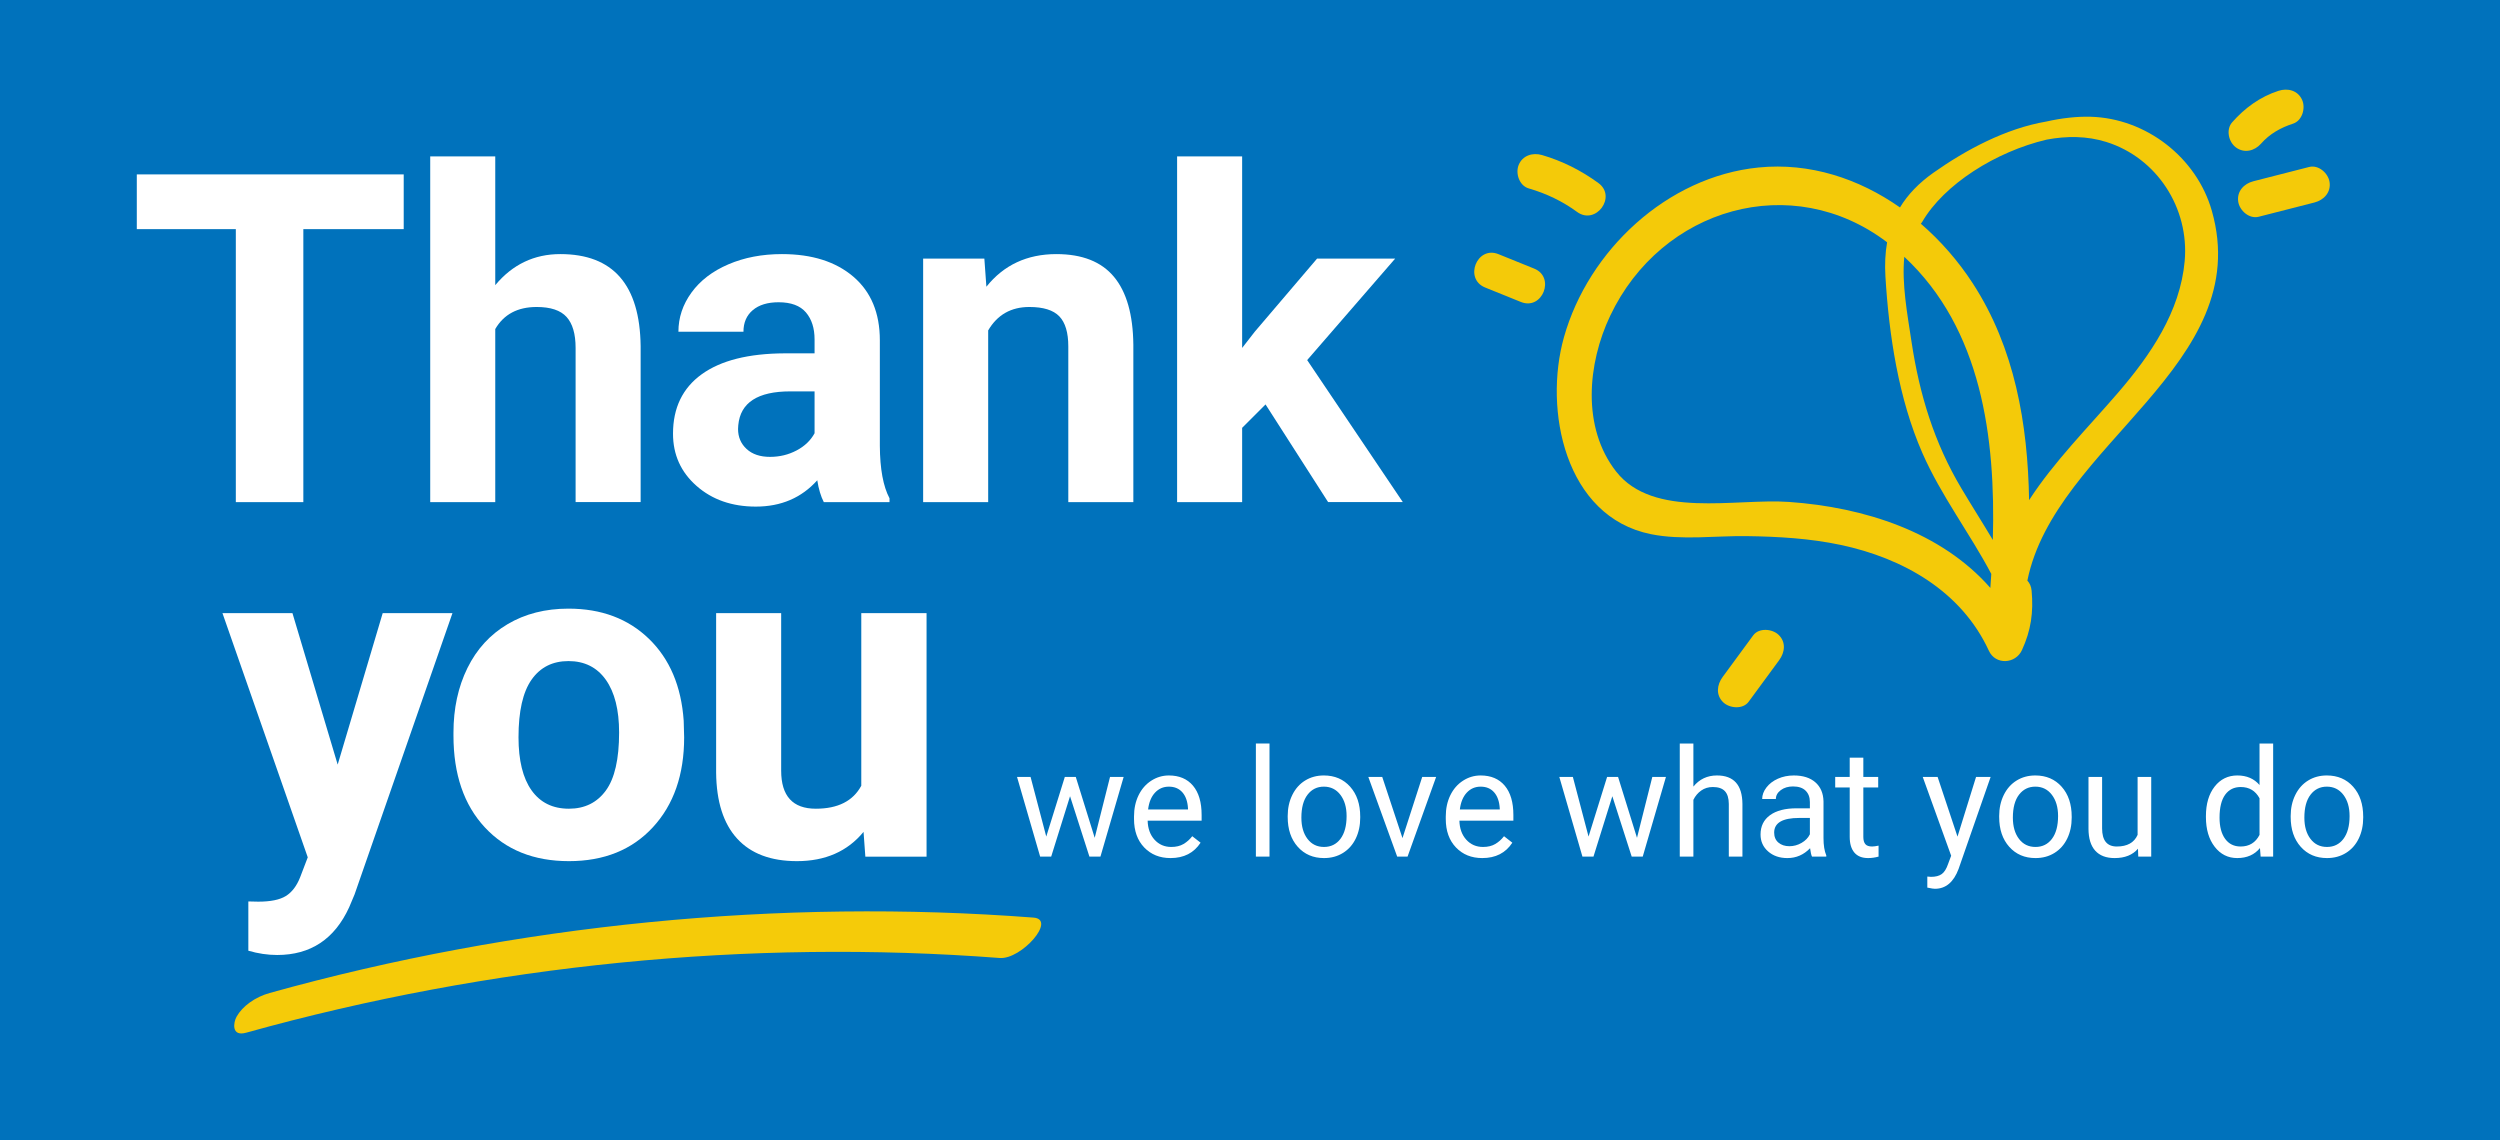 <?xml version="1.0" encoding="utf-8"?>
<!-- Generator: Adobe Illustrator 28.2.0, SVG Export Plug-In . SVG Version: 6.00 Build 0)  -->
<svg version="1.1" xmlns="http://www.w3.org/2000/svg" xmlns:xlink="http://www.w3.org/1999/xlink" x="0px" y="0px"
	 width="653.297px" height="298px" viewBox="0 0 653.297 298" style="enable-background:new 0 0 653.297 298;"
	 xml:space="preserve">
<style type="text/css">
	.st0{fill:#0072BC;}
	.st1{fill:#FFFFFF;}
	.st2{fill:#F4CA09;}
	.st3{fill:#F5CB09;}
</style>
<g id="Layer_1">
</g>
<g id="Guides">
	<g>
		<rect class="st0" width="653.297" height="298"/>
		<g>
			<path class="st1" d="M105.497,59.873H79.268v71.336H61.625V59.873H35.749V45.582h69.749
				V59.873z"/>
			<path class="st1" d="M88.242,199.805l11.762-39.58h18.231l-25.582,73.512l-1.411,3.351
				c-3.804,8.313-10.076,12.468-18.819,12.468c-2.47,0-4.98-0.373-7.528-1.116
				v-12.878l2.588,0.058c3.215,0,5.617-0.49,7.204-1.469
				c1.589-0.981,2.833-2.609,3.735-4.882l2-5.233l-22.289-63.81h18.29
				L88.242,199.805z"/>
			<path class="st1" d="M129.42,74.516c4.508-5.411,10.174-8.116,16.996-8.116
				c13.8,0,20.799,8.018,20.995,24.054v40.754h-16.996V90.925
				c0-3.646-0.784-6.342-2.352-8.087c-1.569-1.744-4.176-2.617-7.822-2.617
				c-4.98,0-8.586,1.922-10.821,5.763v45.224h-16.996V40.877h16.996V74.516z"/>
			<path class="st1" d="M215.273,131.209c-0.785-1.529-1.35-3.431-1.705-5.704
				c-4.115,4.585-9.468,6.88-16.054,6.88c-6.235,0-11.401-1.802-15.498-5.411
				c-4.097-3.606-6.145-8.154-6.145-13.644c0-6.742,2.499-11.918,7.499-15.526
				c4.998-3.606,12.222-5.429,21.672-5.468h7.821v-3.646
				c0-2.94-0.756-5.293-2.266-7.057c-1.509-1.764-3.891-2.647-7.144-2.647
				c-2.863,0-5.107,0.688-6.735,2.059c-1.626,1.372-2.439,3.254-2.439,5.646
				h-16.996c0-3.686,1.136-7.097,3.411-10.233c2.274-3.136,5.488-5.597,9.645-7.381
				c4.156-1.784,8.822-2.676,13.998-2.676c7.839,0,14.064,1.971,18.671,5.91
				c4.607,3.941,6.912,9.48,6.912,16.615v27.581
				c0.036,6.038,0.879,10.606,2.526,13.704v0.999H215.273z M201.22,119.389
				c2.508,0,4.821-0.559,6.938-1.677c2.117-1.116,3.684-2.617,4.705-4.499v-10.939
				h-6.351c-8.508,0-13.037,2.94-13.585,8.822l-0.059,1.001
				c0,2.117,0.745,3.862,2.235,5.233C196.591,118.703,198.633,119.389,201.22,119.389z"
				/>
			<path class="st1" d="M257.231,67.576l0.53,7.352
				c4.547-5.686,10.646-8.528,18.289-8.528c6.744,0,11.762,1.981,15.055,5.941
				c3.293,3.959,4.98,9.88,5.059,17.761v41.107h-16.997V90.512
				c0-3.606-0.785-6.223-2.352-7.852c-1.569-1.625-4.175-2.439-7.823-2.439
				c-4.783,0-8.371,2.039-10.761,6.116v44.871h-16.997V67.576H257.231z"/>
			<path class="st1" d="M330.711,105.685l-6.116,6.116v19.407h-16.995V40.877h16.995v50.047
				l3.293-4.234l16.289-19.114h20.407l-22.995,26.524l24.994,37.108H347.06
				L330.711,105.685z"/>
			<path class="st1" d="M118.5,191.452c0-6.312,1.215-11.938,3.646-16.878
				c2.43-4.94,5.93-8.764,10.497-11.467c4.567-2.707,9.87-4.059,15.909-4.059
				c8.586,0,15.594,2.627,21.024,7.881c5.43,5.255,8.459,12.39,9.087,21.407
				l0.118,4.352c0,9.762-2.725,17.594-8.175,23.495
				c-5.45,5.901-12.762,8.85-21.936,8.85s-16.497-2.94-21.965-8.821
				c-5.47-5.881-8.204-13.879-8.204-23.994V191.452z M135.496,192.659
				c0,6.047,1.136,10.671,3.411,13.872c2.274,3.199,5.528,4.801,9.762,4.801
				c4.117,0,7.331-1.582,9.645-4.743c2.313-3.161,3.47-8.215,3.47-15.166
				c0-5.93-1.157-10.524-3.47-13.783c-2.313-3.259-5.568-4.888-9.762-4.888
				c-4.157,0-7.371,1.62-9.645,4.859
				C136.632,180.85,135.496,185.867,135.496,192.659z"/>
			<path class="st1" d="M225.66,217.388c-4.196,5.097-9.999,7.645-17.409,7.645
				c-6.822,0-12.027-1.96-15.614-5.881c-3.588-3.919-5.421-9.665-5.499-17.23
				v-41.697h16.996v41.156c0,6.634,3.018,9.951,9.057,9.951
				c5.763,0,9.724-2.003,11.879-6.008v-45.099h17.057v63.632h-15.996L225.66,217.388z"
				/>
			<g>
				<path class="st2" d="M577.991,55.08c-3.973-13.937-17.18-24.155-31.639-24.569
					c-3.626-0.104-7.582,0.343-11.635,1.256
					c-10.622,1.817-21.021,7.4-29.467,13.363
					c-3.849,2.718-6.718,5.721-8.75,9.08
					c-10.727-7.522-23.525-11.786-36.973-10.438
					c-23.862,2.391-44.433,21.646-50.833,44.329
					c-5.34,18.92,0.2,46.945,22.72,51.488
					c8.111,1.636,16.873,0.394,25.075,0.51
					c8.206,0.117,16.503,0.595,24.547,2.305
					c16.269,3.459,31.518,12.061,38.692,27.651c1.743,3.788,6.979,3.459,8.644-0.169
					c2.373-5.166,3.039-9.887,2.526-15.528c-0.103-1.131-0.515-1.998-1.111-2.623
					C536.962,116.048,589.466,95.33,577.991,55.08z M497.629,67.11
					c20.193,18.809,23.897,47.218,23.136,73.994
					c-2.686-4.524-5.535-8.971-8.254-13.547
					c-7.089-11.933-10.9-24.435-12.977-38.139
					C498.387,81.847,496.951,74.161,497.629,67.11z M550.415,37.095
					c13.304,4.171,21.711,17.354,20.485,31.12
					c-1.183,13.296-8.978,24.616-17.436,34.436
					c-7.86,9.126-16.728,18.004-23.224,28.044
					c-0.338-19.915-3.744-39.796-14.747-56.697
					c-3.739-5.742-8.326-11.036-13.552-15.546c0.136-0.137,0.266-0.293,0.38-0.489
					c5.696-9.781,19.192-18.337,32.508-21.477
					C540.068,35.503,545.358,35.509,550.415,37.095z M467.509,131.165
					c-13.977-0.988-35.471,4.463-45.19-7.952
					c-9.018-11.522-7.461-28.253-1.537-40.712
					c13.432-28.25,47.507-38.072,72.355-19.184
					c-0.49,2.776-0.632,5.749-0.438,8.963c0.922,15.288,3.451,31.944,9.64,46.069
					c4.899,11.183,12.364,20.908,18.024,31.63
					c-0.075,1.225-0.156,2.443-0.243,3.654
					C507.274,138.993,487.184,132.555,467.509,131.165z"/>
				<path class="st2" d="M400.916,70.195c-3.116-1.261-6.232-2.523-9.348-3.783
					c-5.609-2.27-9.076,6.451-3.477,8.716c3.115,1.262,6.232,2.523,9.348,3.783
					C403.049,81.181,406.516,72.46,400.916,70.195z"/>
				<path class="st2" d="M456.951,183.382c2.657-3.619,5.314-7.239,7.973-10.86
					c1.498-2.039,1.85-4.718-0.149-6.634c-1.648-1.577-5.126-1.906-6.635,0.149
					c-2.657,3.619-5.315,7.238-7.973,10.858c-1.497,2.041-1.85,4.719,0.149,6.635
					C451.964,185.108,455.443,185.437,456.951,183.382z"/>
				<path class="st2" d="M590.851,37.538c2.256-2.566,5.14-4.178,8.36-5.223
					c2.411-0.782,3.331-4.053,2.381-6.195c-1.117-2.516-3.776-3.166-6.195-2.381
					c-4.784,1.553-8.793,4.474-12.094,8.226c-1.675,1.904-0.929,5.146,0.988,6.561
					C586.475,40.138,589.172,39.445,590.851,37.538z"/>
				<path class="st2" d="M399.467,49.229c4.595,1.334,8.795,3.33,12.657,6.153
					c4.881,3.565,10.457-3.979,5.573-7.548c-4.469-3.267-9.437-5.777-14.754-7.321
					c-2.433-0.705-5.094,0.107-6.096,2.619
					C395.978,45.31,397.022,48.52,399.467,49.229z"/>
				<path class="st2" d="M608.76,47.575c-0.348-2.313-2.869-4.572-5.338-3.94l-14.591,3.733
					c-2.454,0.628-4.345,2.65-3.941,5.336c0.348,2.314,2.868,4.573,5.338,3.941
					c4.864-1.244,9.728-2.489,14.592-3.733
					C607.274,52.286,609.165,50.264,608.76,47.575z"/>
			</g>
			<path class="st3" d="M270.074,239.787c-66.221-5.063-135.017,1.697-199.596,19.698
				c-3.838,1.069-7.125,3.458-8.665,6.21c-0.817,1.457-1.437,5.271,2.512,4.17
				c63.84-17.796,131.457-24.529,196.929-19.523
				C266.881,250.774,276.209,240.257,270.074,239.787"/>
			<g>
				<path class="st1" d="M286.068,218.939l4.002-15.912h3.56l-6.062,20.819h-2.886
					l-5.06-15.777l-4.926,15.777h-2.888l-6.04-20.819h3.54l4.098,15.585
					l4.849-15.585h2.866L286.068,218.939z"/>
				<path class="st1" d="M305.885,224.23c-2.821,0-5.117-0.927-6.887-2.78
					c-1.77-1.854-2.657-4.332-2.657-7.437v-0.654
					c0-2.065,0.396-3.909,1.184-5.531c0.79-1.623,1.892-2.893,3.309-3.81
					c1.418-0.917,2.954-1.376,4.609-1.376c2.706,0,4.81,0.892,6.311,2.674
					c1.501,1.783,2.252,4.336,2.252,7.658v1.482h-14.104
					c0.051,2.053,0.651,3.71,1.799,4.973c1.147,1.264,2.608,1.896,4.378,1.896
					c1.256,0,2.321-0.256,3.192-0.77c0.873-0.513,1.636-1.193,2.29-2.04
					l2.173,1.693C311.991,222.89,309.374,224.23,305.885,224.23z M305.443,205.566
					c-1.436,0-2.643,0.523-3.617,1.569c-0.974,1.045-1.578,2.511-1.809,4.396h10.429
					v-0.269c-0.103-1.809-0.59-3.21-1.462-4.204
					C308.11,206.063,306.931,205.566,305.443,205.566z"/>
				<path class="st1" d="M331.744,223.845h-3.559v-29.554h3.559V223.845z"/>
				<path class="st1" d="M336.499,213.243c0-2.04,0.4-3.874,1.202-5.503
					c0.8-1.629,1.916-2.886,3.348-3.771c1.43-0.885,3.062-1.328,4.896-1.328
					c2.835,0,5.127,0.981,6.879,2.944c1.75,1.963,2.626,4.573,2.626,7.831v0.25
					c0,2.027-0.388,3.845-1.164,5.454c-0.777,1.61-1.886,2.865-3.329,3.762
					c-1.442,0.898-3.1,1.347-4.973,1.347c-2.821,0-5.109-0.981-6.859-2.944
					c-1.752-1.963-2.626-4.56-2.626-7.793V213.243z M340.076,213.667
					c0,2.309,0.536,4.163,1.607,5.561c1.071,1.398,2.504,2.097,4.301,2.097
					c1.809,0,3.245-0.709,4.31-2.126c1.065-1.417,1.598-3.402,1.598-5.955
					c0-2.283-0.543-4.134-1.627-5.551c-1.084-1.417-2.523-2.126-4.319-2.126
					c-1.758,0-3.176,0.7-4.253,2.097C340.615,209.062,340.076,211.063,340.076,213.667
					z"/>
				<path class="st1" d="M366.495,219.016l5.157-15.989h3.637l-7.465,20.819h-2.714
					l-7.542-20.819h3.637L366.495,219.016z"/>
				<path class="st1" d="M387.352,224.23c-2.821,0-5.117-0.927-6.887-2.78
					c-1.77-1.854-2.657-4.332-2.657-7.437v-0.654
					c0-2.065,0.396-3.909,1.184-5.531c0.79-1.623,1.892-2.893,3.309-3.81
					c1.418-0.917,2.954-1.376,4.609-1.376c2.706,0,4.81,0.892,6.311,2.674
					c1.501,1.783,2.252,4.336,2.252,7.658v1.482h-14.104
					c0.051,2.053,0.651,3.71,1.799,4.973c1.147,1.264,2.608,1.896,4.378,1.896
					c1.256,0,2.321-0.256,3.192-0.77c0.873-0.513,1.636-1.193,2.29-2.04
					l2.173,1.693C393.458,222.89,390.841,224.23,387.352,224.23z M386.91,205.566
					c-1.436,0-2.643,0.523-3.617,1.569c-0.974,1.045-1.578,2.511-1.809,4.396h10.429
					v-0.269c-0.103-1.809-0.59-3.21-1.462-4.204
					C389.578,206.063,388.399,205.566,386.91,205.566z"/>
				<path class="st1" d="M427.778,218.939l4.002-15.912h3.56l-6.062,20.819h-2.886
					l-5.06-15.777l-4.926,15.777h-2.888l-6.04-20.819h3.54l4.098,15.585
					l4.849-15.585h2.866L427.778,218.939z"/>
				<path class="st1" d="M442.515,205.547c1.579-1.936,3.631-2.905,6.157-2.905
					c4.401,0,6.619,2.482,6.659,7.446v13.757h-3.56v-13.776
					c-0.012-1.501-0.356-2.61-1.03-3.329c-0.673-0.718-1.721-1.077-3.146-1.077
					c-1.154,0-2.167,0.308-3.039,0.924c-0.873,0.616-1.553,1.424-2.041,2.424
					v14.835h-3.559v-29.554h3.559V205.547z"/>
				<path class="st1" d="M473.512,223.845c-0.205-0.41-0.373-1.141-0.5-2.193
					c-1.655,1.719-3.63,2.578-5.926,2.578c-2.052,0-3.736-0.58-5.05-1.741
					c-1.316-1.161-1.973-2.633-1.973-4.416c0-2.167,0.825-3.851,2.474-5.05
					c1.647-1.2,3.967-1.799,6.956-1.799h3.463v-1.635
					c0-1.244-0.372-2.235-1.118-2.973c-0.743-0.737-1.839-1.106-3.289-1.106
					c-1.27,0-2.335,0.321-3.194,0.962c-0.859,0.642-1.29,1.418-1.29,2.328h-3.577
					c0-1.039,0.368-2.043,1.105-3.011c0.737-0.969,1.738-1.735,3.002-2.3
					c1.264-0.564,2.652-0.847,4.165-0.847c2.4,0,4.279,0.6,5.638,1.799
					c1.359,1.199,2.066,2.851,2.116,4.954v9.582c0,1.912,0.243,3.432,0.731,4.56
					v0.308H473.512z M467.605,221.132c1.117,0,2.175-0.289,3.176-0.866
					s1.726-1.328,2.175-2.251v-4.271h-2.791c-4.361,0-6.542,1.277-6.542,3.829
					c0,1.116,0.372,1.989,1.116,2.617C465.482,220.818,466.438,221.132,467.605,221.132
					z"/>
				<path class="st1" d="M486.924,197.985v5.041h3.885v2.751h-3.885v12.927
					c0,0.835,0.172,1.462,0.519,1.879s0.936,0.626,1.77,0.626
					c0.411,0,0.974-0.077,1.693-0.231v2.869c-0.936,0.255-1.847,0.383-2.732,0.383
					c-1.59,0-2.789-0.481-3.599-1.443c-0.807-0.962-1.211-2.328-1.211-4.098
					v-12.911h-3.791v-2.751h3.791v-5.041H486.924z"/>
				<path class="st1" d="M511.532,218.631l4.849-15.604h3.81l-8.371,24.032
					c-1.294,3.463-3.354,5.195-6.176,5.195l-0.674-0.058l-1.327-0.25v-2.886
					l0.962,0.077c1.205,0,2.146-0.244,2.818-0.731
					c0.674-0.488,1.228-1.379,1.665-2.674l0.788-2.116l-7.427-20.588h3.887
					L511.532,218.631z"/>
				<path class="st1" d="M522.422,213.243c0-2.04,0.4-3.874,1.202-5.503
					c0.8-1.629,1.916-2.886,3.348-3.771c1.429-0.885,3.061-1.328,4.896-1.328
					c2.835,0,5.127,0.981,6.879,2.944c1.75,1.963,2.626,4.573,2.626,7.831v0.25
					c0,2.027-0.388,3.845-1.164,5.454c-0.777,1.61-1.886,2.865-3.329,3.762
					c-1.442,0.898-3.1,1.347-4.973,1.347c-2.821,0-5.108-0.981-6.858-2.944
					c-1.752-1.963-2.626-4.56-2.626-7.793V213.243z M526,213.667
					c0,2.309,0.536,4.163,1.606,5.561c1.071,1.398,2.504,2.097,4.301,2.097
					c1.809,0,3.245-0.709,4.31-2.126c1.065-1.417,1.598-3.402,1.598-5.955
					c0-2.283-0.543-4.134-1.627-5.551c-1.084-1.417-2.523-2.126-4.319-2.126
					c-1.758,0-3.176,0.7-4.253,2.097
					C526.539,209.062,526,211.063,526,213.667z"/>
				<path class="st1" d="M558.69,221.786c-1.385,1.629-3.419,2.444-6.099,2.444
					c-2.22,0-3.91-0.645-5.07-1.933c-1.162-1.29-1.749-3.197-1.761-5.725
					v-13.546h3.559v13.449c0,3.155,1.284,4.733,3.848,4.733
					c2.72,0,4.529-1.013,5.427-3.04v-15.143h3.559v20.819h-3.386L558.69,221.786z"/>
				<path class="st1" d="M576.45,213.263c0-3.194,0.756-5.763,2.269-7.706
					c1.515-1.944,3.496-2.915,5.946-2.915c2.437,0,4.367,0.834,5.792,2.501v-10.852
					h3.559v29.554h-3.271l-0.174-2.232c-1.422,1.745-3.405,2.617-5.945,2.617
					c-2.412,0-4.378-0.987-5.897-2.963c-1.521-1.975-2.28-4.553-2.28-7.735V213.263z
					 M580.009,213.667c0,2.36,0.488,4.208,1.462,5.541
					c0.974,1.335,2.321,2.001,4.041,2.001c2.258,0,3.905-1.013,4.946-3.04v-9.563
					c-1.065-1.963-2.701-2.944-4.907-2.944c-1.744,0-3.105,0.673-4.079,2.02
					C580.497,209.03,580.009,211.025,580.009,213.667z"/>
				<path class="st1" d="M598.597,213.243c0-2.04,0.4-3.874,1.202-5.503
					c0.8-1.629,1.916-2.886,3.348-3.771c1.43-0.885,3.062-1.328,4.896-1.328
					c2.835,0,5.127,0.981,6.879,2.944c1.75,1.963,2.626,4.573,2.626,7.831v0.25
					c0,2.027-0.388,3.845-1.164,5.454c-0.777,1.61-1.886,2.865-3.329,3.762
					c-1.442,0.898-3.1,1.347-4.973,1.347c-2.821,0-5.109-0.981-6.859-2.944
					c-1.752-1.963-2.626-4.56-2.626-7.793V213.243z M602.174,213.667
					c0,2.309,0.536,4.163,1.607,5.561c1.071,1.398,2.504,2.097,4.301,2.097
					c1.809,0,3.245-0.709,4.31-2.126c1.065-1.417,1.598-3.402,1.598-5.955
					c0-2.283-0.543-4.134-1.627-5.551c-1.084-1.417-2.523-2.126-4.319-2.126
					c-1.758,0-3.176,0.7-4.253,2.097
					C602.713,209.062,602.174,211.063,602.174,213.667z"/>
			</g>
		</g>
	</g>
</g>
</svg>
